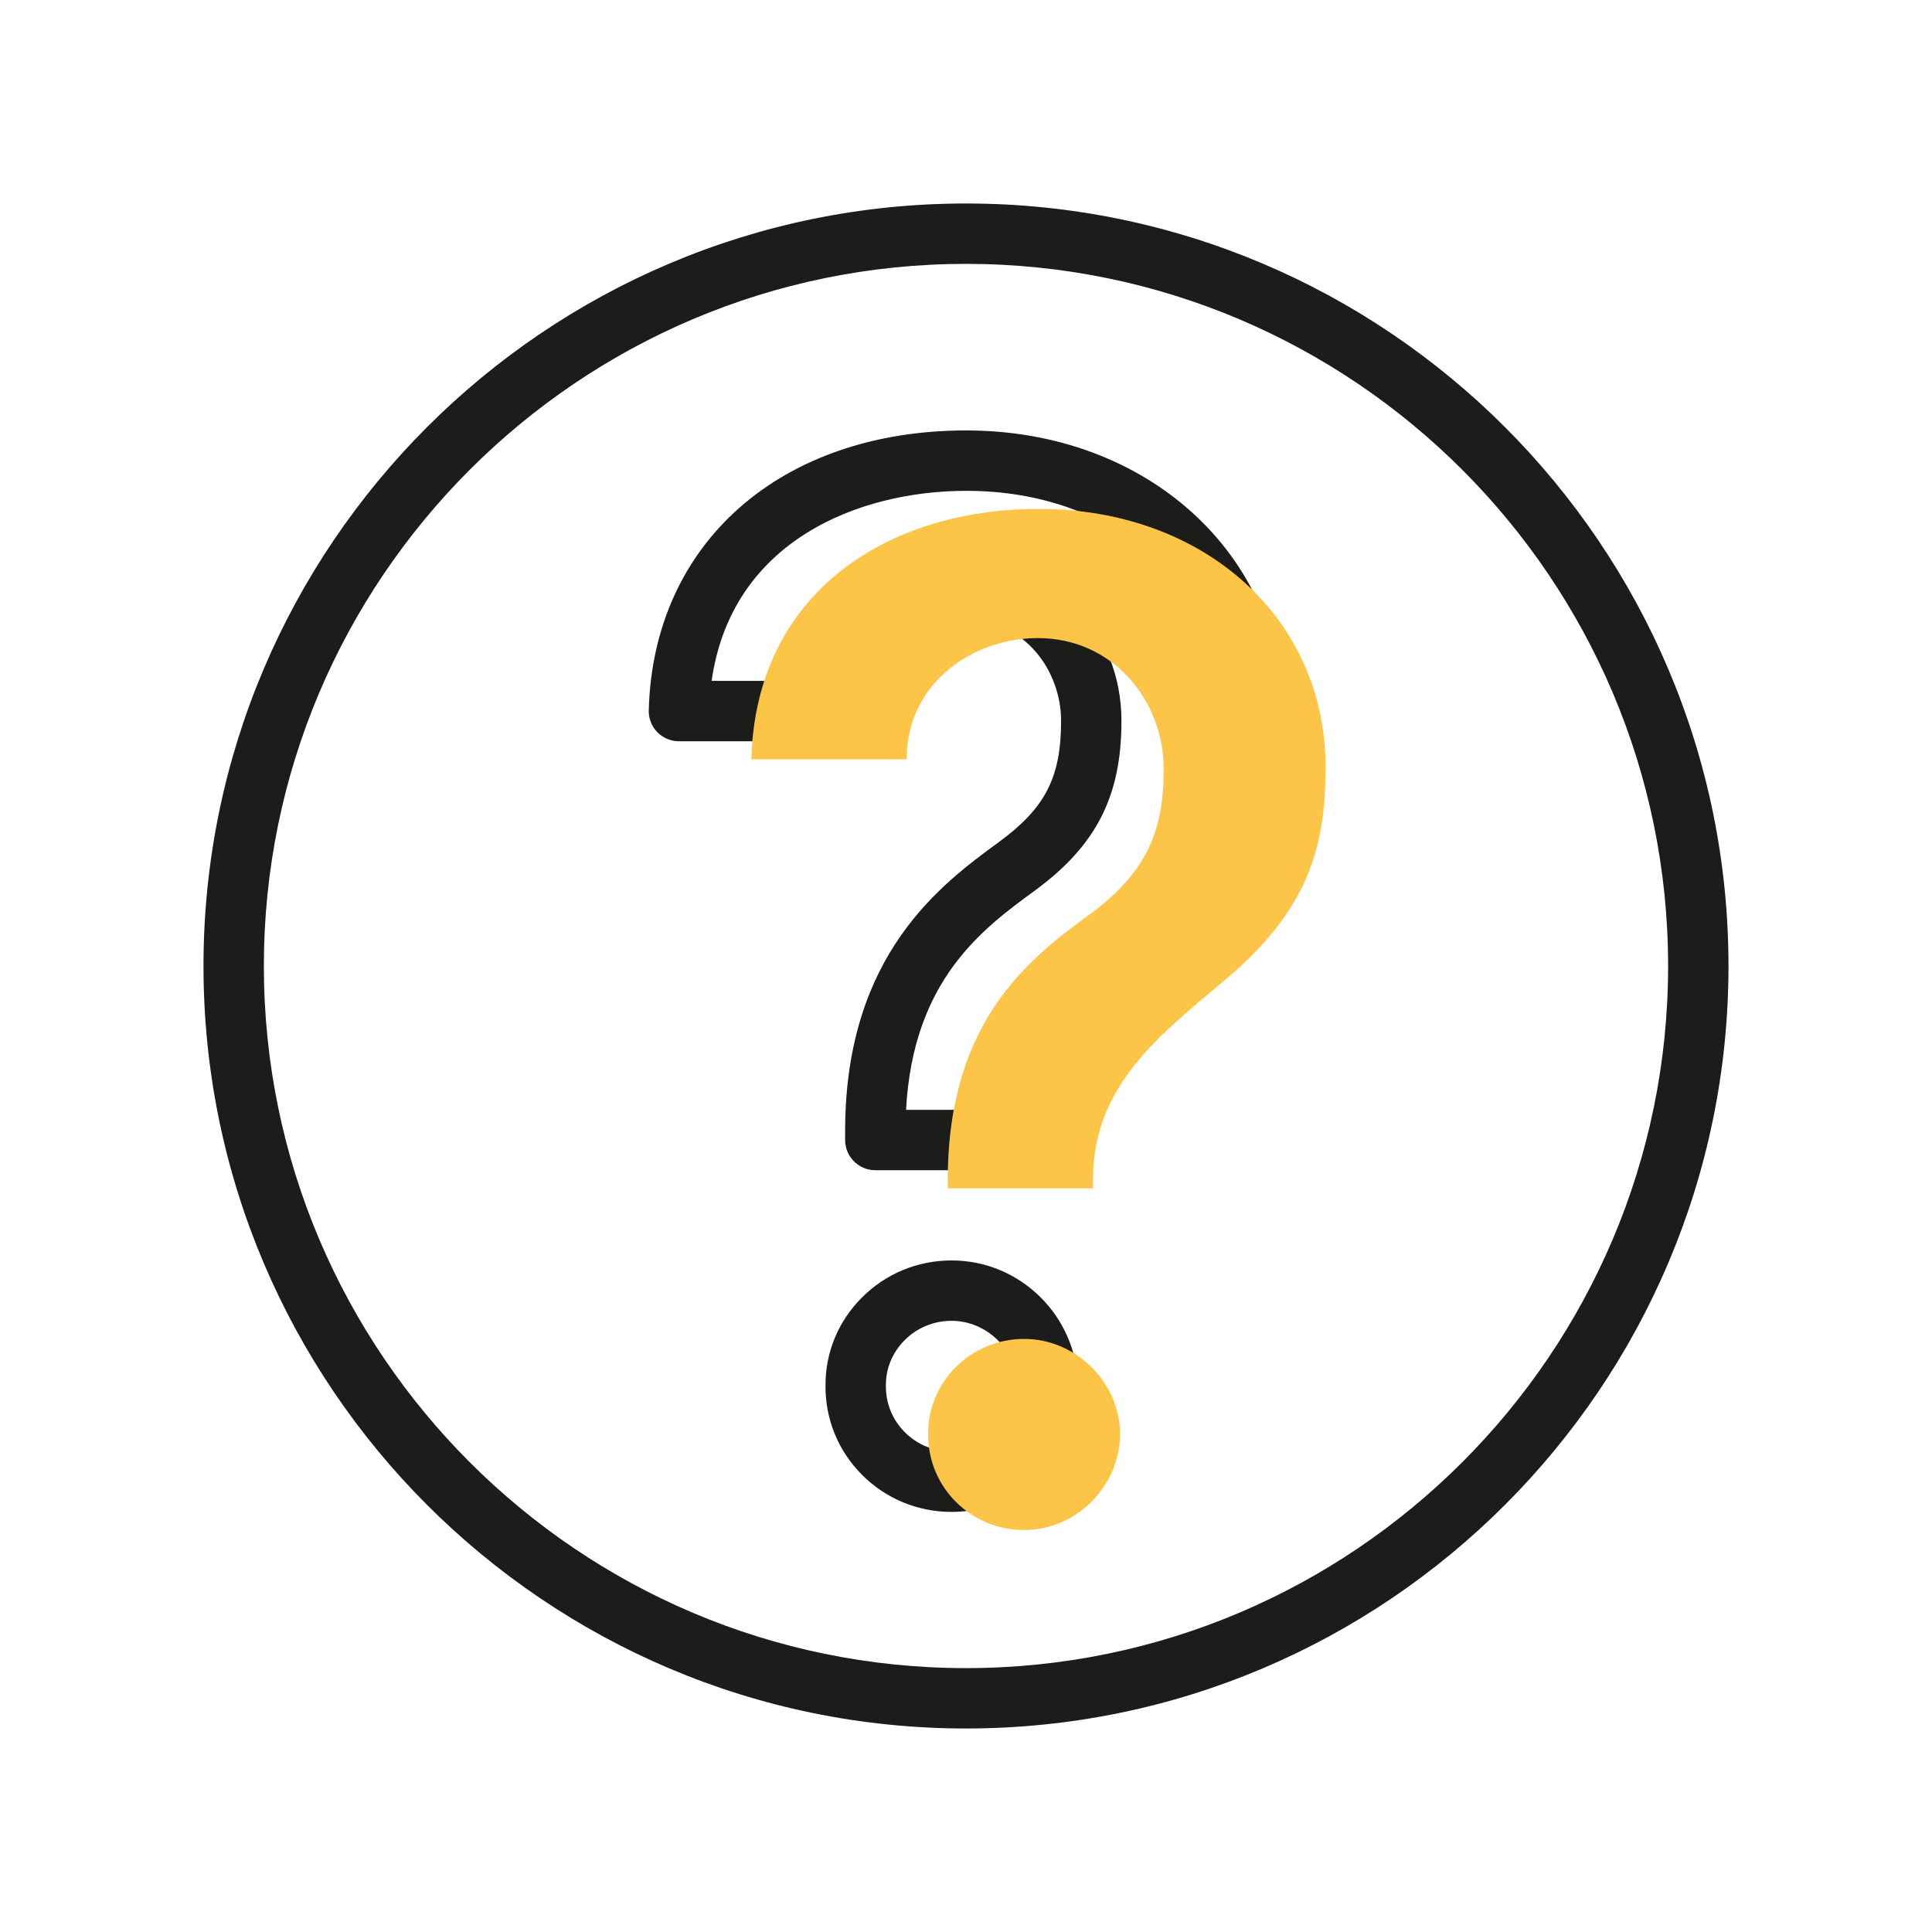<svg xmlns="http://www.w3.org/2000/svg" width="80" height="80" viewBox="0 0 80 80">
    <g fill="none" fill-rule="evenodd">
        <path fill="#1C1C1B" d="M31.667 60.74c-16.032 0-29.074-13.042-29.074-29.073 0-16.03 13.042-29.074 29.074-29.074 16.032 0 29.073 13.044 29.073 29.074 0 16.031-13.041 29.073-29.073 29.073m0-60.647C14.257.093.093 14.257.093 31.667c0 17.41 14.164 31.573 31.574 31.573 17.41 0 31.573-14.163 31.573-31.573S49.077.093 31.667.093" transform="translate(8.333 8.333)"/>
        <path fill="#1C1C1B" d="M31.073 51.772c-.74 0-1.431-.287-1.946-.807-.508-.51-.784-1.188-.777-1.908v-.02c-.007-.7.267-1.364.767-1.868.518-.522 1.213-.81 1.956-.81 1.464 0 2.712 1.236 2.725 2.676-.013 1.484-1.261 2.737-2.725 2.737m0-7.913c-1.415 0-2.74.55-3.731 1.551-.972.979-1.502 2.27-1.492 3.637-.01 1.388.523 2.693 1.5 3.678.99.998 2.312 1.547 3.723 1.547 2.855 0 5.2-2.338 5.225-5.237-.026-2.853-2.37-5.176-5.225-5.176M38.149 29.66c-2.383 1.992-5.065 4.236-5.43 7.963h-3.534c.286-5.382 3.176-7.499 5.31-9.062 2.564-1.875 3.609-3.917 3.609-7.045 0-3.745-2.837-6.678-6.455-6.678-2.924 0-5.935 1.854-6.569 5.023h-3.946c.817-5.779 6.063-7.87 10.552-7.87 6.153 0 10.62 3.966 10.62 9.431 0 3.07-.592 5.234-3.712 7.864l-.445.373zM31.686 9.49c-7.689 0-12.976 4.658-13.155 11.59-.01.336.118.663.353.904.235.24.558.377.895.377h6.43c.69 0 1.25-.56 1.25-1.25 0-2.452 2.158-3.774 4.19-3.774 2.475 0 3.955 2.125 3.955 4.179 0 2.345-.652 3.612-2.587 5.027-2.362 1.731-6.315 4.626-6.355 11.856V38.873c0 .69.56 1.25 1.25 1.25h6.015c.69 0 1.25-.56 1.25-1.25v-.454c.029-3.038 2.137-4.801 4.575-6.845l.452-.377c3.818-3.216 4.602-6.233 4.602-9.774 0-6.802-5.642-11.932-13.12-11.932z" transform="translate(8.333 8.333)"/>
        <path fill="#FDC547" d="M30.1 51.047c-.019-2.168 1.77-3.938 3.974-3.938 2.13 0 3.954 1.77 3.974 3.938-.02 2.204-1.843 3.976-3.974 3.976-2.204 0-3.993-1.772-3.974-3.976zm.813-10.641c.035-6.505 3.428-9.085 5.845-10.854 2.39-1.75 3.096-3.47 3.096-6.036 0-2.838-2.105-5.427-5.206-5.427-2.742 0-5.439 1.892-5.439 5.02h-6.431c.18-6.865 5.585-10.368 11.907-10.368 6.9 0 11.87 4.578 11.87 10.681 0 3.276-.672 5.884-4.157 8.819-2.642 2.225-5.434 4.333-5.472 8.165v.468h-6.013v-.468z" style="mix-blend-mode:multiply" transform="translate(8.333 8.333)"/>
    </g>
</svg>
